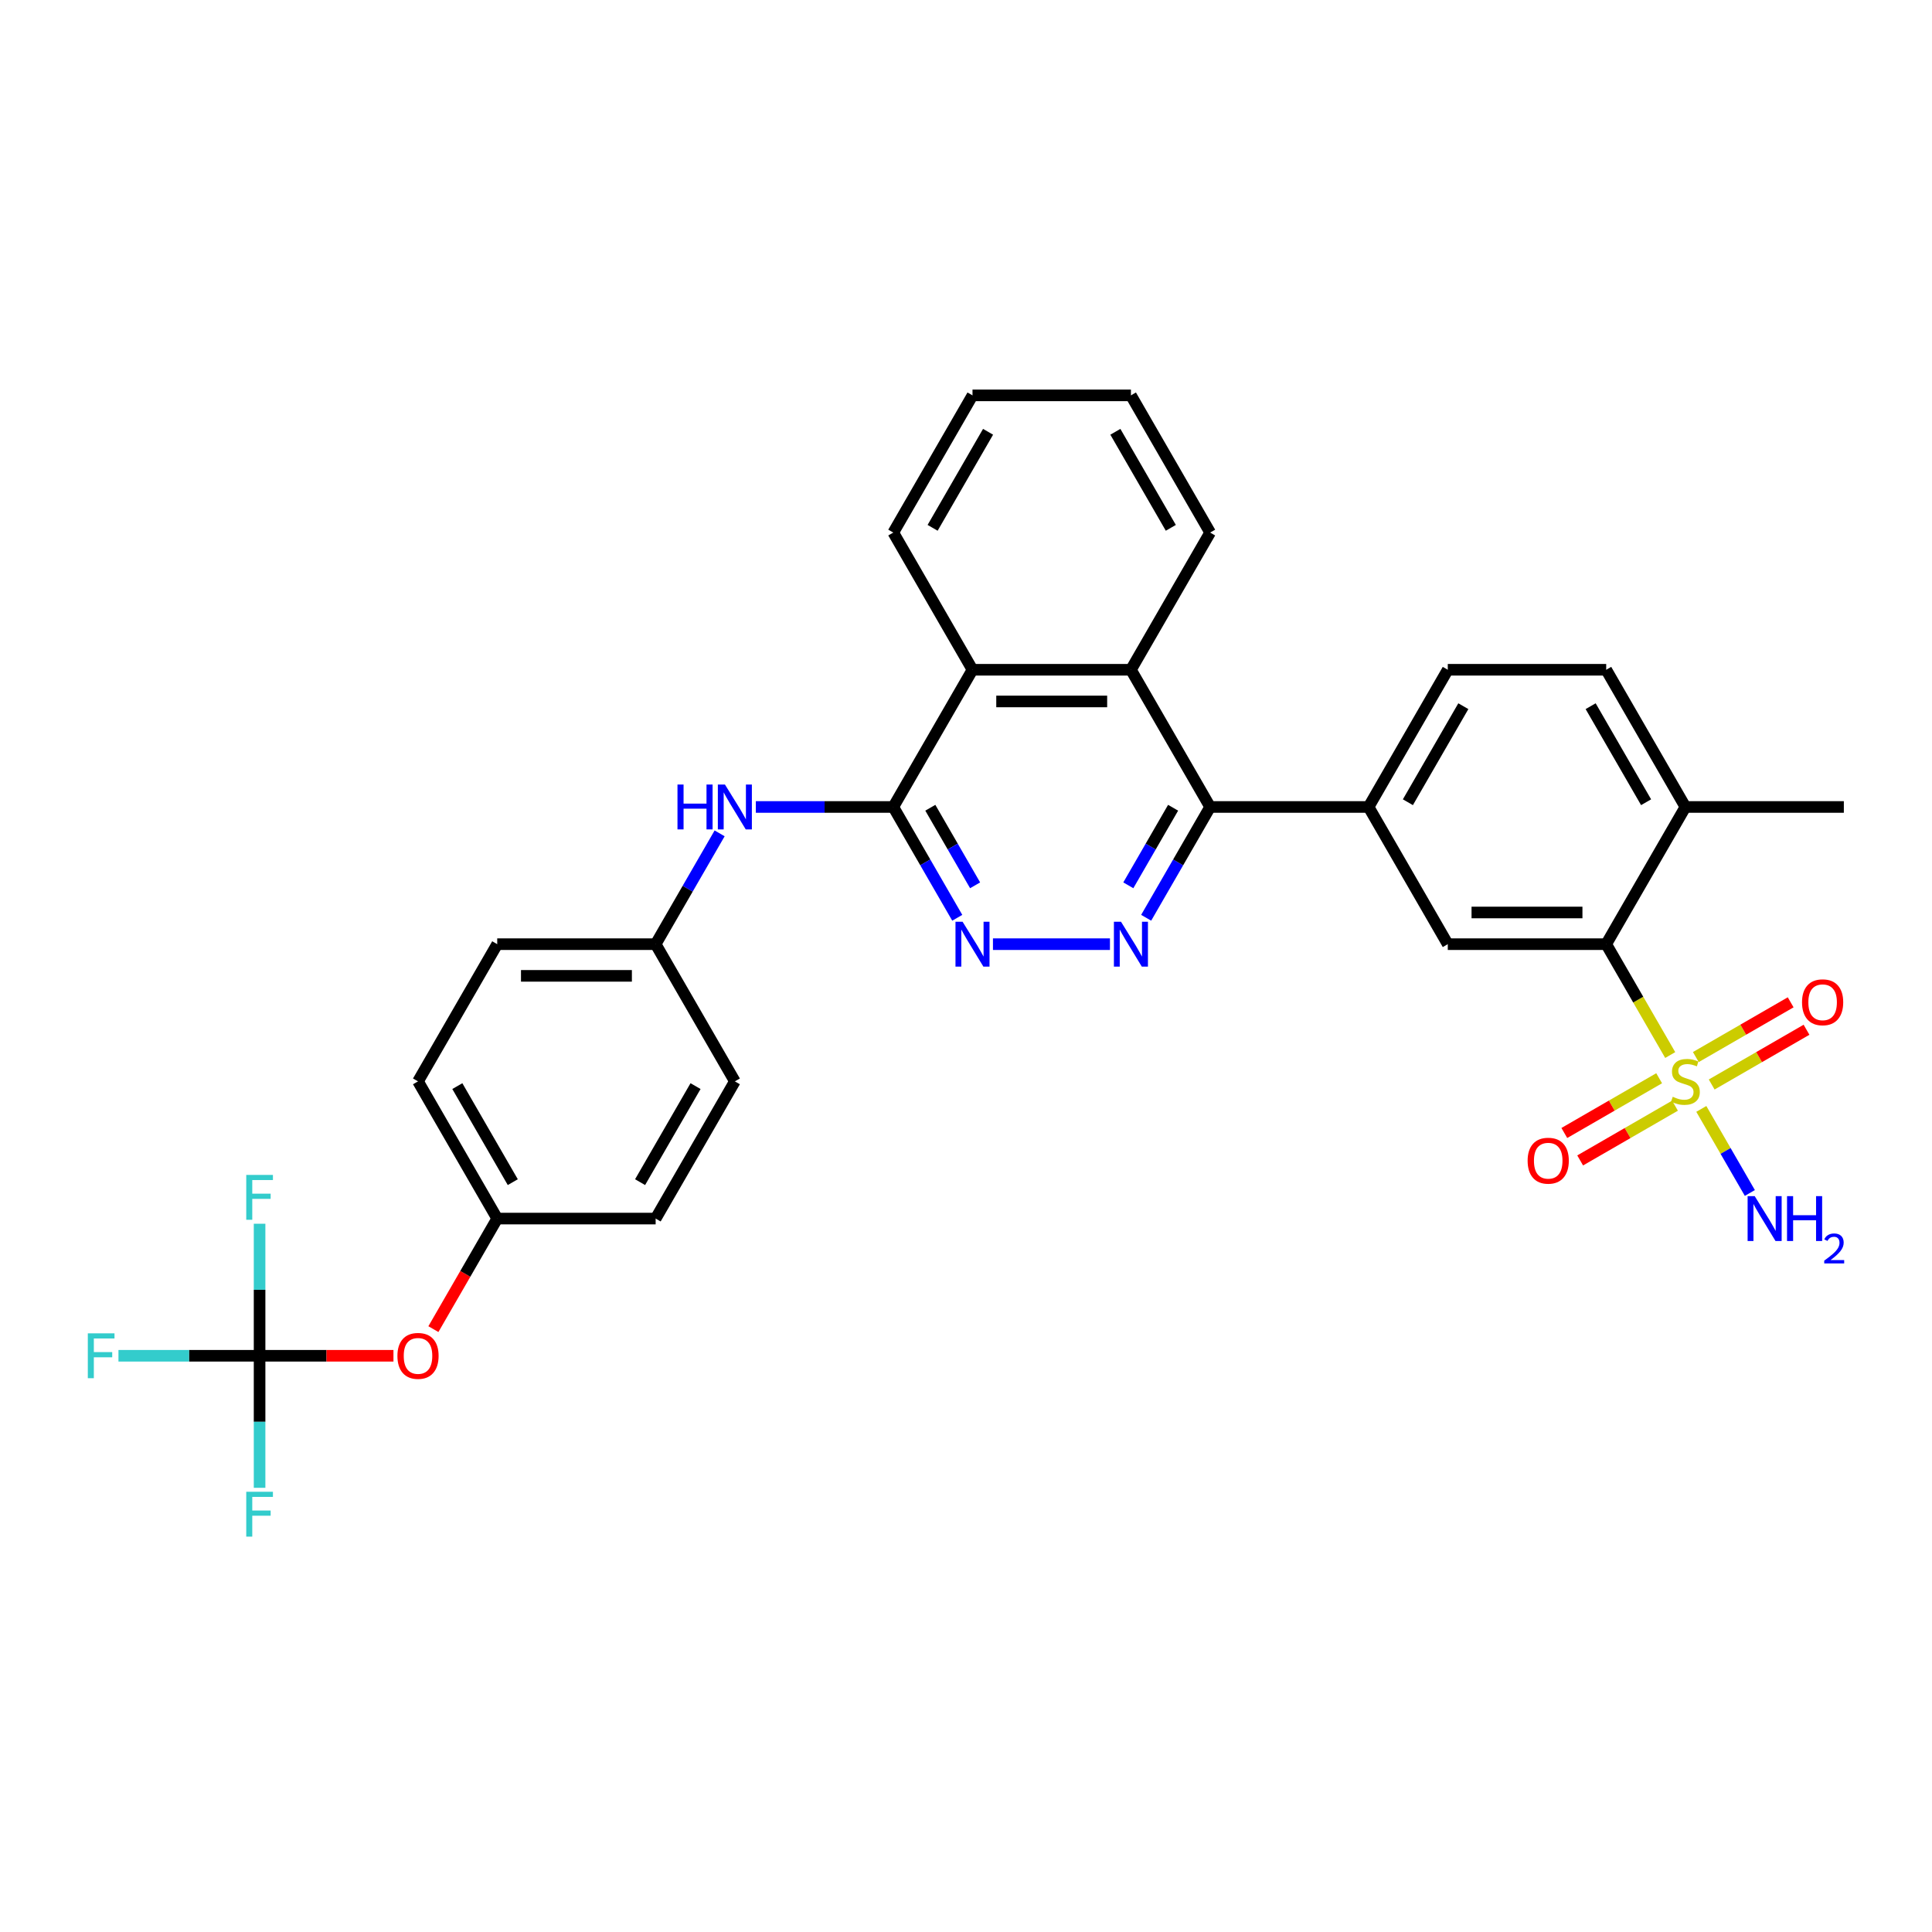 <?xml version='1.0' encoding='iso-8859-1'?>
<svg version='1.1' baseProfile='full'
              xmlns='http://www.w3.org/2000/svg'
                      xmlns:rdkit='http://www.rdkit.org/xml'
                      xmlns:xlink='http://www.w3.org/1999/xlink'
                  xml:space='preserve'
width='1000px' height='1000px' viewBox='0 0 1000 1000'>
<!-- END OF HEADER -->
<rect style='opacity:1.0;fill:#FFFFFF;stroke:none' width='1000' height='1000' x='0' y='0'> </rect>
<path class='bond-2' d='M 864.501,546.088 L 847.935,517.395' style='fill:none;fill-rule:evenodd;stroke:#CCCC00;stroke-width:6px;stroke-linecap:butt;stroke-linejoin:miter;stroke-opacity:1' />
<path class='bond-2' d='M 847.935,517.395 L 831.369,488.701' style='fill:none;fill-rule:evenodd;stroke:#000000;stroke-width:6px;stroke-linecap:butt;stroke-linejoin:miter;stroke-opacity:1' />
<path class='bond-11' d='M 858.774,558.097 L 834.232,572.266' style='fill:none;fill-rule:evenodd;stroke:#CCCC00;stroke-width:6px;stroke-linecap:butt;stroke-linejoin:miter;stroke-opacity:1' />
<path class='bond-11' d='M 834.232,572.266 L 809.691,586.435' style='fill:none;fill-rule:evenodd;stroke:#FF0000;stroke-width:6px;stroke-linecap:butt;stroke-linejoin:miter;stroke-opacity:1' />
<path class='bond-11' d='M 866.974,572.3 L 842.433,586.469' style='fill:none;fill-rule:evenodd;stroke:#CCCC00;stroke-width:6px;stroke-linecap:butt;stroke-linejoin:miter;stroke-opacity:1' />
<path class='bond-11' d='M 842.433,586.469 L 817.891,600.638' style='fill:none;fill-rule:evenodd;stroke:#FF0000;stroke-width:6px;stroke-linecap:butt;stroke-linejoin:miter;stroke-opacity:1' />
<path class='bond-12' d='M 885.966,561.335 L 910.507,547.166' style='fill:none;fill-rule:evenodd;stroke:#CCCC00;stroke-width:6px;stroke-linecap:butt;stroke-linejoin:miter;stroke-opacity:1' />
<path class='bond-12' d='M 910.507,547.166 L 935.049,532.997' style='fill:none;fill-rule:evenodd;stroke:#FF0000;stroke-width:6px;stroke-linecap:butt;stroke-linejoin:miter;stroke-opacity:1' />
<path class='bond-12' d='M 877.766,547.132 L 902.307,532.963' style='fill:none;fill-rule:evenodd;stroke:#CCCC00;stroke-width:6px;stroke-linecap:butt;stroke-linejoin:miter;stroke-opacity:1' />
<path class='bond-12' d='M 902.307,532.963 L 926.849,518.794' style='fill:none;fill-rule:evenodd;stroke:#FF0000;stroke-width:6px;stroke-linecap:butt;stroke-linejoin:miter;stroke-opacity:1' />
<path class='bond-14' d='M 880.598,573.968 L 893.159,595.725' style='fill:none;fill-rule:evenodd;stroke:#CCCC00;stroke-width:6px;stroke-linecap:butt;stroke-linejoin:miter;stroke-opacity:1' />
<path class='bond-14' d='M 893.159,595.725 L 905.721,617.481' style='fill:none;fill-rule:evenodd;stroke:#0000FF;stroke-width:6px;stroke-linecap:butt;stroke-linejoin:miter;stroke-opacity:1' />
<path class='bond-0' d='M 593.253,475.04 L 609.81,446.363' style='fill:none;fill-rule:evenodd;stroke:#0000FF;stroke-width:6px;stroke-linecap:butt;stroke-linejoin:miter;stroke-opacity:1' />
<path class='bond-0' d='M 609.81,446.363 L 626.367,417.686' style='fill:none;fill-rule:evenodd;stroke:#000000;stroke-width:6px;stroke-linecap:butt;stroke-linejoin:miter;stroke-opacity:1' />
<path class='bond-0' d='M 584.017,458.237 L 595.607,438.163' style='fill:none;fill-rule:evenodd;stroke:#0000FF;stroke-width:6px;stroke-linecap:butt;stroke-linejoin:miter;stroke-opacity:1' />
<path class='bond-0' d='M 595.607,438.163 L 607.197,418.089' style='fill:none;fill-rule:evenodd;stroke:#000000;stroke-width:6px;stroke-linecap:butt;stroke-linejoin:miter;stroke-opacity:1' />
<path class='bond-4' d='M 574.509,488.701 L 513.951,488.701' style='fill:none;fill-rule:evenodd;stroke:#0000FF;stroke-width:6px;stroke-linecap:butt;stroke-linejoin:miter;stroke-opacity:1' />
<path class='bond-1' d='M 462.364,417.686 L 503.365,346.671' style='fill:none;fill-rule:evenodd;stroke:#000000;stroke-width:6px;stroke-linecap:butt;stroke-linejoin:miter;stroke-opacity:1' />
<path class='bond-10' d='M 462.364,417.686 L 426.792,417.686' style='fill:none;fill-rule:evenodd;stroke:#000000;stroke-width:6px;stroke-linecap:butt;stroke-linejoin:miter;stroke-opacity:1' />
<path class='bond-10' d='M 426.792,417.686 L 391.22,417.686' style='fill:none;fill-rule:evenodd;stroke:#0000FF;stroke-width:6px;stroke-linecap:butt;stroke-linejoin:miter;stroke-opacity:1' />
<path class='bond-33' d='M 462.364,417.686 L 478.921,446.363' style='fill:none;fill-rule:evenodd;stroke:#000000;stroke-width:6px;stroke-linecap:butt;stroke-linejoin:miter;stroke-opacity:1' />
<path class='bond-33' d='M 478.921,446.363 L 495.478,475.04' style='fill:none;fill-rule:evenodd;stroke:#0000FF;stroke-width:6px;stroke-linecap:butt;stroke-linejoin:miter;stroke-opacity:1' />
<path class='bond-33' d='M 481.534,418.089 L 493.124,438.163' style='fill:none;fill-rule:evenodd;stroke:#000000;stroke-width:6px;stroke-linecap:butt;stroke-linejoin:miter;stroke-opacity:1' />
<path class='bond-33' d='M 493.124,438.163 L 504.714,458.237' style='fill:none;fill-rule:evenodd;stroke:#0000FF;stroke-width:6px;stroke-linecap:butt;stroke-linejoin:miter;stroke-opacity:1' />
<path class='bond-7' d='M 831.369,488.701 L 749.368,488.701' style='fill:none;fill-rule:evenodd;stroke:#000000;stroke-width:6px;stroke-linecap:butt;stroke-linejoin:miter;stroke-opacity:1' />
<path class='bond-7' d='M 819.069,472.301 L 761.668,472.301' style='fill:none;fill-rule:evenodd;stroke:#000000;stroke-width:6px;stroke-linecap:butt;stroke-linejoin:miter;stroke-opacity:1' />
<path class='bond-13' d='M 831.369,488.701 L 872.37,417.686' style='fill:none;fill-rule:evenodd;stroke:#000000;stroke-width:6px;stroke-linecap:butt;stroke-linejoin:miter;stroke-opacity:1' />
<path class='bond-3' d='M 626.367,417.686 L 708.368,417.686' style='fill:none;fill-rule:evenodd;stroke:#000000;stroke-width:6px;stroke-linecap:butt;stroke-linejoin:miter;stroke-opacity:1' />
<path class='bond-5' d='M 626.367,417.686 L 585.366,346.671' style='fill:none;fill-rule:evenodd;stroke:#000000;stroke-width:6px;stroke-linecap:butt;stroke-linejoin:miter;stroke-opacity:1' />
<path class='bond-9' d='M 585.366,346.671 L 503.365,346.671' style='fill:none;fill-rule:evenodd;stroke:#000000;stroke-width:6px;stroke-linecap:butt;stroke-linejoin:miter;stroke-opacity:1' />
<path class='bond-9' d='M 573.066,363.071 L 515.665,363.071' style='fill:none;fill-rule:evenodd;stroke:#000000;stroke-width:6px;stroke-linecap:butt;stroke-linejoin:miter;stroke-opacity:1' />
<path class='bond-27' d='M 585.366,346.671 L 626.367,275.656' style='fill:none;fill-rule:evenodd;stroke:#000000;stroke-width:6px;stroke-linecap:butt;stroke-linejoin:miter;stroke-opacity:1' />
<path class='bond-6' d='M 708.368,417.686 L 749.368,488.701' style='fill:none;fill-rule:evenodd;stroke:#000000;stroke-width:6px;stroke-linecap:butt;stroke-linejoin:miter;stroke-opacity:1' />
<path class='bond-32' d='M 708.368,417.686 L 749.368,346.671' style='fill:none;fill-rule:evenodd;stroke:#000000;stroke-width:6px;stroke-linecap:butt;stroke-linejoin:miter;stroke-opacity:1' />
<path class='bond-32' d='M 728.721,415.234 L 757.421,365.524' style='fill:none;fill-rule:evenodd;stroke:#000000;stroke-width:6px;stroke-linecap:butt;stroke-linejoin:miter;stroke-opacity:1' />
<path class='bond-8' d='M 134.36,701.746 L 169.006,701.746' style='fill:none;fill-rule:evenodd;stroke:#000000;stroke-width:6px;stroke-linecap:butt;stroke-linejoin:miter;stroke-opacity:1' />
<path class='bond-8' d='M 169.006,701.746 L 203.651,701.746' style='fill:none;fill-rule:evenodd;stroke:#FF0000;stroke-width:6px;stroke-linecap:butt;stroke-linejoin:miter;stroke-opacity:1' />
<path class='bond-19' d='M 134.36,701.746 L 97.837,701.746' style='fill:none;fill-rule:evenodd;stroke:#000000;stroke-width:6px;stroke-linecap:butt;stroke-linejoin:miter;stroke-opacity:1' />
<path class='bond-19' d='M 97.837,701.746 L 61.314,701.746' style='fill:none;fill-rule:evenodd;stroke:#33CCCC;stroke-width:6px;stroke-linecap:butt;stroke-linejoin:miter;stroke-opacity:1' />
<path class='bond-20' d='M 134.36,701.746 L 134.36,735.916' style='fill:none;fill-rule:evenodd;stroke:#000000;stroke-width:6px;stroke-linecap:butt;stroke-linejoin:miter;stroke-opacity:1' />
<path class='bond-20' d='M 134.36,735.916 L 134.36,770.086' style='fill:none;fill-rule:evenodd;stroke:#33CCCC;stroke-width:6px;stroke-linecap:butt;stroke-linejoin:miter;stroke-opacity:1' />
<path class='bond-21' d='M 134.36,701.746 L 134.36,667.577' style='fill:none;fill-rule:evenodd;stroke:#000000;stroke-width:6px;stroke-linecap:butt;stroke-linejoin:miter;stroke-opacity:1' />
<path class='bond-21' d='M 134.36,667.577 L 134.36,633.407' style='fill:none;fill-rule:evenodd;stroke:#33CCCC;stroke-width:6px;stroke-linecap:butt;stroke-linejoin:miter;stroke-opacity:1' />
<path class='bond-28' d='M 503.365,346.671 L 462.364,275.656' style='fill:none;fill-rule:evenodd;stroke:#000000;stroke-width:6px;stroke-linecap:butt;stroke-linejoin:miter;stroke-opacity:1' />
<path class='bond-18' d='M 372.476,431.348 L 355.919,460.024' style='fill:none;fill-rule:evenodd;stroke:#0000FF;stroke-width:6px;stroke-linecap:butt;stroke-linejoin:miter;stroke-opacity:1' />
<path class='bond-18' d='M 355.919,460.024 L 339.363,488.701' style='fill:none;fill-rule:evenodd;stroke:#000000;stroke-width:6px;stroke-linecap:butt;stroke-linejoin:miter;stroke-opacity:1' />
<path class='bond-17' d='M 872.37,417.686 L 831.369,346.671' style='fill:none;fill-rule:evenodd;stroke:#000000;stroke-width:6px;stroke-linecap:butt;stroke-linejoin:miter;stroke-opacity:1' />
<path class='bond-17' d='M 852.017,415.234 L 823.316,365.524' style='fill:none;fill-rule:evenodd;stroke:#000000;stroke-width:6px;stroke-linecap:butt;stroke-linejoin:miter;stroke-opacity:1' />
<path class='bond-29' d='M 872.37,417.686 L 954.371,417.686' style='fill:none;fill-rule:evenodd;stroke:#000000;stroke-width:6px;stroke-linecap:butt;stroke-linejoin:miter;stroke-opacity:1' />
<path class='bond-15' d='M 224.324,687.954 L 240.843,659.343' style='fill:none;fill-rule:evenodd;stroke:#FF0000;stroke-width:6px;stroke-linecap:butt;stroke-linejoin:miter;stroke-opacity:1' />
<path class='bond-15' d='M 240.843,659.343 L 257.362,630.731' style='fill:none;fill-rule:evenodd;stroke:#000000;stroke-width:6px;stroke-linecap:butt;stroke-linejoin:miter;stroke-opacity:1' />
<path class='bond-16' d='M 749.368,346.671 L 831.369,346.671' style='fill:none;fill-rule:evenodd;stroke:#000000;stroke-width:6px;stroke-linecap:butt;stroke-linejoin:miter;stroke-opacity:1' />
<path class='bond-23' d='M 339.363,488.701 L 380.363,559.716' style='fill:none;fill-rule:evenodd;stroke:#000000;stroke-width:6px;stroke-linecap:butt;stroke-linejoin:miter;stroke-opacity:1' />
<path class='bond-24' d='M 339.363,488.701 L 257.362,488.701' style='fill:none;fill-rule:evenodd;stroke:#000000;stroke-width:6px;stroke-linecap:butt;stroke-linejoin:miter;stroke-opacity:1' />
<path class='bond-24' d='M 327.063,505.102 L 269.662,505.102' style='fill:none;fill-rule:evenodd;stroke:#000000;stroke-width:6px;stroke-linecap:butt;stroke-linejoin:miter;stroke-opacity:1' />
<path class='bond-22' d='M 257.362,630.731 L 216.361,559.716' style='fill:none;fill-rule:evenodd;stroke:#000000;stroke-width:6px;stroke-linecap:butt;stroke-linejoin:miter;stroke-opacity:1' />
<path class='bond-22' d='M 265.415,611.879 L 236.714,562.168' style='fill:none;fill-rule:evenodd;stroke:#000000;stroke-width:6px;stroke-linecap:butt;stroke-linejoin:miter;stroke-opacity:1' />
<path class='bond-35' d='M 257.362,630.731 L 339.363,630.731' style='fill:none;fill-rule:evenodd;stroke:#000000;stroke-width:6px;stroke-linecap:butt;stroke-linejoin:miter;stroke-opacity:1' />
<path class='bond-26' d='M 380.363,559.716 L 339.363,630.731' style='fill:none;fill-rule:evenodd;stroke:#000000;stroke-width:6px;stroke-linecap:butt;stroke-linejoin:miter;stroke-opacity:1' />
<path class='bond-26' d='M 360.01,562.168 L 331.31,611.879' style='fill:none;fill-rule:evenodd;stroke:#000000;stroke-width:6px;stroke-linecap:butt;stroke-linejoin:miter;stroke-opacity:1' />
<path class='bond-25' d='M 257.362,488.701 L 216.361,559.716' style='fill:none;fill-rule:evenodd;stroke:#000000;stroke-width:6px;stroke-linecap:butt;stroke-linejoin:miter;stroke-opacity:1' />
<path class='bond-30' d='M 626.367,275.656 L 585.366,204.641' style='fill:none;fill-rule:evenodd;stroke:#000000;stroke-width:6px;stroke-linecap:butt;stroke-linejoin:miter;stroke-opacity:1' />
<path class='bond-30' d='M 606.014,273.204 L 577.313,223.494' style='fill:none;fill-rule:evenodd;stroke:#000000;stroke-width:6px;stroke-linecap:butt;stroke-linejoin:miter;stroke-opacity:1' />
<path class='bond-34' d='M 462.364,275.656 L 503.365,204.641' style='fill:none;fill-rule:evenodd;stroke:#000000;stroke-width:6px;stroke-linecap:butt;stroke-linejoin:miter;stroke-opacity:1' />
<path class='bond-34' d='M 482.718,273.204 L 511.418,223.494' style='fill:none;fill-rule:evenodd;stroke:#000000;stroke-width:6px;stroke-linecap:butt;stroke-linejoin:miter;stroke-opacity:1' />
<path class='bond-31' d='M 585.366,204.641 L 503.365,204.641' style='fill:none;fill-rule:evenodd;stroke:#000000;stroke-width:6px;stroke-linecap:butt;stroke-linejoin:miter;stroke-opacity:1' />
<path  class='atom-0' d='M 865.81 567.687
Q 866.072 567.785, 867.155 568.244
Q 868.237 568.704, 869.418 568.999
Q 870.631 569.261, 871.812 569.261
Q 874.01 569.261, 875.289 568.212
Q 876.568 567.129, 876.568 565.26
Q 876.568 563.98, 875.912 563.193
Q 875.289 562.406, 874.305 561.98
Q 873.321 561.553, 871.681 561.061
Q 869.615 560.438, 868.368 559.848
Q 867.155 559.257, 866.269 558.011
Q 865.416 556.764, 865.416 554.665
Q 865.416 551.746, 867.384 549.942
Q 869.385 548.138, 873.321 548.138
Q 876.011 548.138, 879.061 549.417
L 878.307 551.943
Q 875.519 550.795, 873.419 550.795
Q 871.156 550.795, 869.91 551.746
Q 868.663 552.664, 868.696 554.271
Q 868.696 555.518, 869.319 556.272
Q 869.975 557.027, 870.894 557.453
Q 871.845 557.879, 873.419 558.371
Q 875.519 559.028, 876.765 559.684
Q 878.012 560.34, 878.897 561.684
Q 879.816 562.996, 879.816 565.26
Q 879.816 568.474, 877.651 570.212
Q 875.519 571.918, 871.943 571.918
Q 869.877 571.918, 868.303 571.459
Q 866.761 571.032, 864.924 570.278
L 865.81 567.687
' fill='#CCCC00'/>
<path  class='atom-1' d='M 580.233 477.09
L 587.843 489.39
Q 588.597 490.604, 589.811 492.801
Q 591.024 494.999, 591.09 495.13
L 591.09 477.09
L 594.173 477.09
L 594.173 500.313
L 590.991 500.313
L 582.824 486.864
Q 581.873 485.29, 580.856 483.486
Q 579.872 481.682, 579.577 481.124
L 579.577 500.313
L 576.559 500.313
L 576.559 477.09
L 580.233 477.09
' fill='#0000FF'/>
<path  class='atom-5' d='M 498.232 477.09
L 505.841 489.39
Q 506.596 490.604, 507.809 492.801
Q 509.023 494.999, 509.089 495.13
L 509.089 477.09
L 512.172 477.09
L 512.172 500.313
L 508.99 500.313
L 500.823 486.864
Q 499.872 485.29, 498.855 483.486
Q 497.871 481.682, 497.576 481.124
L 497.576 500.313
L 494.558 500.313
L 494.558 477.09
L 498.232 477.09
' fill='#0000FF'/>
<path  class='atom-11' d='M 350.663 406.075
L 353.811 406.075
L 353.811 415.948
L 365.685 415.948
L 365.685 406.075
L 368.834 406.075
L 368.834 429.298
L 365.685 429.298
L 365.685 418.572
L 353.811 418.572
L 353.811 429.298
L 350.663 429.298
L 350.663 406.075
' fill='#0000FF'/>
<path  class='atom-11' d='M 375.23 406.075
L 382.84 418.375
Q 383.594 419.589, 384.808 421.786
Q 386.021 423.984, 386.087 424.115
L 386.087 406.075
L 389.17 406.075
L 389.17 429.298
L 385.989 429.298
L 377.821 415.849
Q 376.87 414.275, 375.853 412.471
Q 374.869 410.667, 374.574 410.109
L 374.574 429.298
L 371.556 429.298
L 371.556 406.075
L 375.23 406.075
' fill='#0000FF'/>
<path  class='atom-12' d='M 790.695 600.782
Q 790.695 595.206, 793.45 592.09
Q 796.205 588.974, 801.355 588.974
Q 806.505 588.974, 809.26 592.09
Q 812.015 595.206, 812.015 600.782
Q 812.015 606.424, 809.227 609.639
Q 806.439 612.82, 801.355 612.82
Q 796.238 612.82, 793.45 609.639
Q 790.695 606.457, 790.695 600.782
M 801.355 610.196
Q 804.897 610.196, 806.8 607.835
Q 808.735 605.44, 808.735 600.782
Q 808.735 596.223, 806.8 593.927
Q 804.897 591.598, 801.355 591.598
Q 797.812 591.598, 795.877 593.894
Q 793.975 596.19, 793.975 600.782
Q 793.975 605.473, 795.877 607.835
Q 797.812 610.196, 801.355 610.196
' fill='#FF0000'/>
<path  class='atom-13' d='M 932.725 518.781
Q 932.725 513.205, 935.48 510.089
Q 938.235 506.973, 943.385 506.973
Q 948.535 506.973, 951.29 510.089
Q 954.045 513.205, 954.045 518.781
Q 954.045 524.423, 951.257 527.637
Q 948.469 530.819, 943.385 530.819
Q 938.268 530.819, 935.48 527.637
Q 932.725 524.456, 932.725 518.781
M 943.385 528.195
Q 946.927 528.195, 948.83 525.833
Q 950.765 523.439, 950.765 518.781
Q 950.765 514.222, 948.83 511.926
Q 946.927 509.597, 943.385 509.597
Q 939.842 509.597, 937.907 511.893
Q 936.005 514.189, 936.005 518.781
Q 936.005 523.472, 937.907 525.833
Q 939.842 528.195, 943.385 528.195
' fill='#FF0000'/>
<path  class='atom-15' d='M 908.237 619.12
L 915.847 631.42
Q 916.601 632.634, 917.815 634.831
Q 919.028 637.029, 919.094 637.16
L 919.094 619.12
L 922.177 619.12
L 922.177 642.343
L 918.996 642.343
L 910.828 628.895
Q 909.877 627.32, 908.86 625.516
Q 907.876 623.712, 907.581 623.154
L 907.581 642.343
L 904.563 642.343
L 904.563 619.12
L 908.237 619.12
' fill='#0000FF'/>
<path  class='atom-15' d='M 924.965 619.12
L 928.114 619.12
L 928.114 628.993
L 939.988 628.993
L 939.988 619.12
L 943.137 619.12
L 943.137 642.343
L 939.988 642.343
L 939.988 631.617
L 928.114 631.617
L 928.114 642.343
L 924.965 642.343
L 924.965 619.12
' fill='#0000FF'/>
<path  class='atom-15' d='M 944.263 641.528
Q 944.825 640.077, 946.168 639.277
Q 947.51 638.454, 949.372 638.454
Q 951.688 638.454, 952.987 639.709
Q 954.286 640.965, 954.286 643.195
Q 954.286 645.468, 952.597 647.589
Q 950.93 649.711, 947.466 652.222
L 954.545 652.222
L 954.545 653.954
L 944.219 653.954
L 944.219 652.504
Q 947.077 650.469, 948.765 648.953
Q 950.476 647.438, 951.298 646.074
Q 952.121 644.71, 952.121 643.303
Q 952.121 641.831, 951.385 641.008
Q 950.649 640.186, 949.372 640.186
Q 948.138 640.186, 947.315 640.684
Q 946.492 641.182, 945.908 642.286
L 944.263 641.528
' fill='#0000FF'/>
<path  class='atom-16' d='M 205.701 701.812
Q 205.701 696.236, 208.456 693.12
Q 211.212 690.004, 216.361 690.004
Q 221.511 690.004, 224.266 693.12
Q 227.021 696.236, 227.021 701.812
Q 227.021 707.454, 224.233 710.668
Q 221.445 713.85, 216.361 713.85
Q 211.244 713.85, 208.456 710.668
Q 205.701 707.486, 205.701 701.812
M 216.361 711.226
Q 219.904 711.226, 221.806 708.864
Q 223.741 706.47, 223.741 701.812
Q 223.741 697.253, 221.806 694.957
Q 219.904 692.628, 216.361 692.628
Q 212.819 692.628, 210.884 694.924
Q 208.981 697.22, 208.981 701.812
Q 208.981 706.502, 210.884 708.864
Q 212.819 711.226, 216.361 711.226
' fill='#FF0000'/>
<path  class='atom-20' d='M 45.455 690.135
L 59.264 690.135
L 59.264 692.792
L 48.571 692.792
L 48.571 699.844
L 58.083 699.844
L 58.083 702.534
L 48.571 702.534
L 48.571 713.358
L 45.455 713.358
L 45.455 690.135
' fill='#33CCCC'/>
<path  class='atom-21' d='M 127.456 772.136
L 141.265 772.136
L 141.265 774.793
L 130.572 774.793
L 130.572 781.845
L 140.084 781.845
L 140.084 784.535
L 130.572 784.535
L 130.572 795.359
L 127.456 795.359
L 127.456 772.136
' fill='#33CCCC'/>
<path  class='atom-22' d='M 127.456 608.134
L 141.265 608.134
L 141.265 610.791
L 130.572 610.791
L 130.572 617.843
L 140.084 617.843
L 140.084 620.532
L 130.572 620.532
L 130.572 631.357
L 127.456 631.357
L 127.456 608.134
' fill='#33CCCC'/>
</svg>
